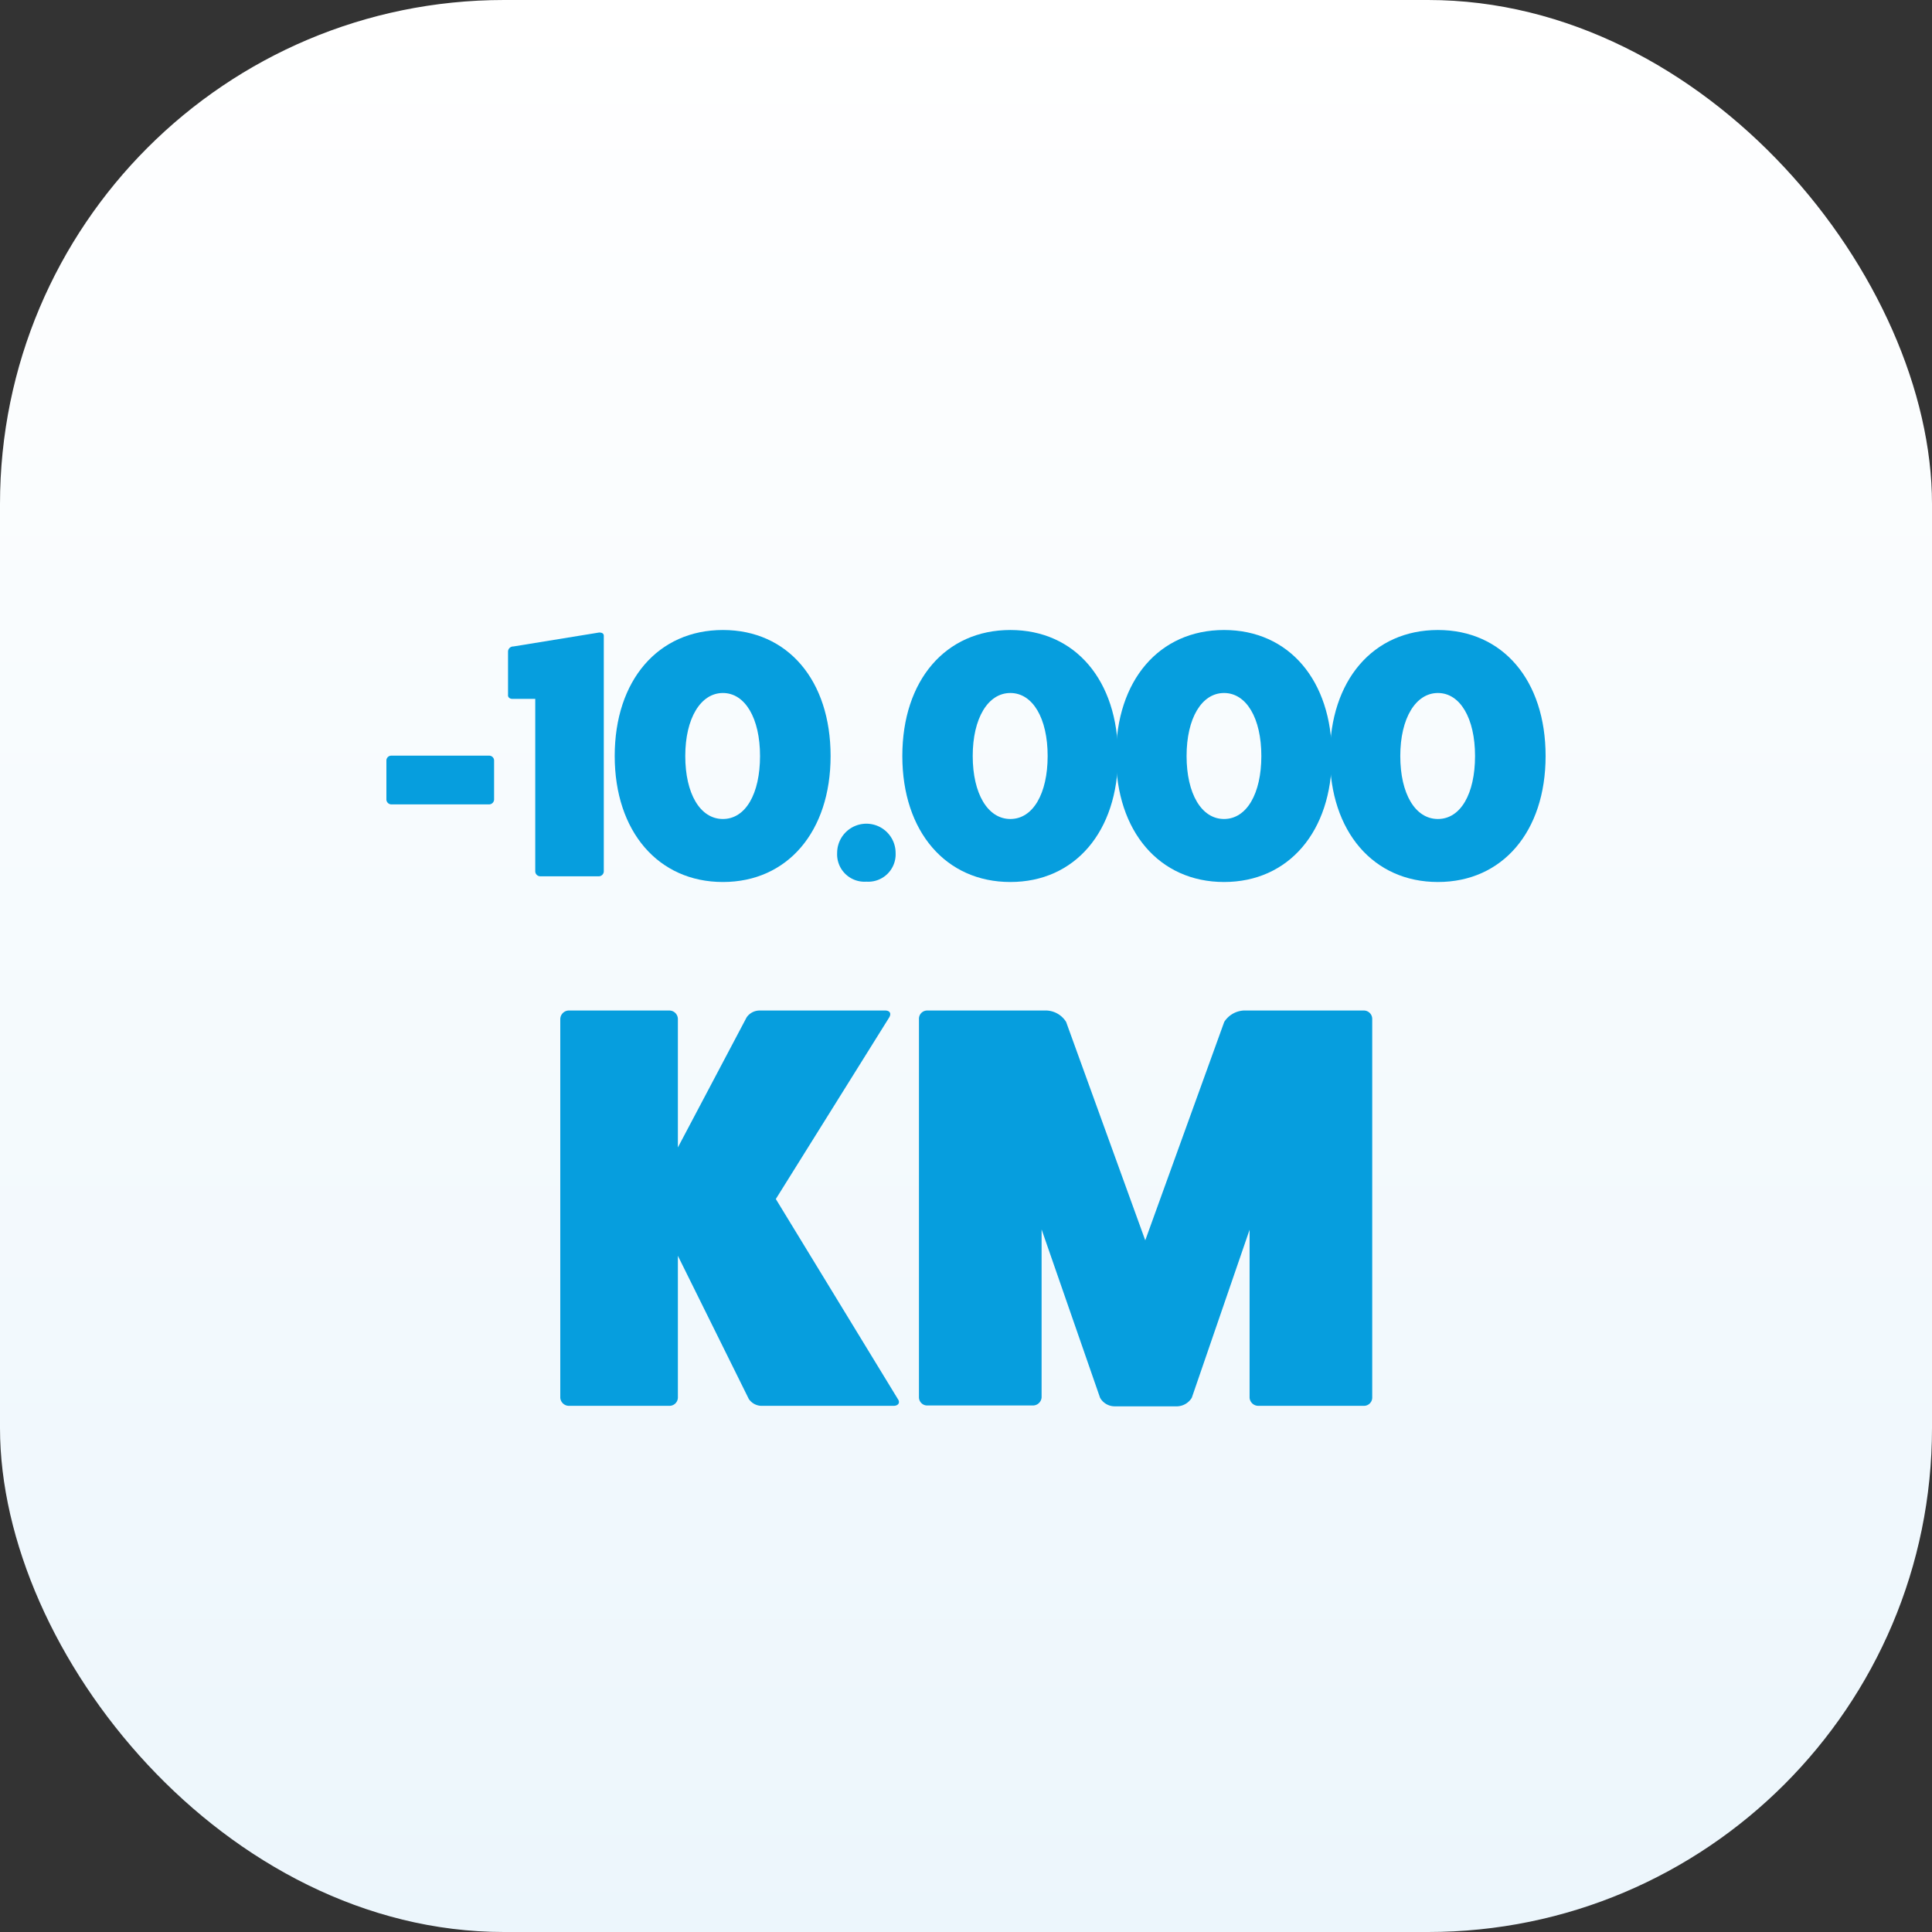 <svg id="Calque_1" data-name="Calque 1" xmlns="http://www.w3.org/2000/svg" xmlns:xlink="http://www.w3.org/1999/xlink" viewBox="0 0 115 115"><rect x="0" y="0" width="115" height="115" fill="#333333" stroke="none"/><defs><style>.cls-1{fill:url(#Dégradé_sans_nom_2);}.cls-2{fill:#069ede;}</style><linearGradient id="Dégradé_sans_nom_2" x1="203.18" y1="-149.49" x2="203.18" y2="-150.49" gradientTransform="matrix(-115, 0, 0, 115, 23423, 17306.5)" gradientUnits="userSpaceOnUse"><stop offset="0" stop-color="#ecf6fc"/><stop offset="1" stop-color="#fff"/></linearGradient></defs><rect id="Rectangle_2632" data-name="Rectangle 2632" class="cls-1" width="115" height="115" rx="30"/><path class="cls-2" d="M29.41,47.56a.3.3,0,0,1-.29.32H23.28a.3.3,0,0,1-.28-.32V45.27a.29.29,0,0,1,.28-.29h5.84a.29.29,0,0,1,.29.29Z"/><path class="cls-2" d="M30.5,41.6c-.14,0-.28-.08-.26-.25V38.79a.31.31,0,0,1,.32-.31l5.1-.83c.18,0,.28.06.28.2v14a.3.3,0,0,1-.28.31h-3.5a.3.3,0,0,1-.3-.31V41.6Z"/><path class="cls-2" d="M49.44,45c0,4.5-2.57,7.5-6.41,7.5s-6.44-3-6.44-7.5,2.58-7.5,6.44-7.5S49.44,40.5,49.44,45Zm-4.2,0c0-2.25-.89-3.75-2.21-3.75s-2.24,1.5-2.24,3.75.89,3.75,2.24,3.75S45.24,47.25,45.24,45Z"/><path class="cls-2" d="M51.57,52.48a1.63,1.63,0,0,1-1.74-1.71,1.74,1.74,0,1,1,3.48,0A1.63,1.63,0,0,1,51.57,52.48Z"/><path class="cls-2" d="M66.55,45c0,4.5-2.57,7.5-6.41,7.5s-6.43-3-6.43-7.5,2.57-7.5,6.43-7.5S66.55,40.5,66.55,45Zm-4.19,0c0-2.25-.89-3.75-2.22-3.75S57.9,42.75,57.9,45s.9,3.75,2.24,3.75S62.36,47.25,62.36,45Z"/><path class="cls-2" d="M79.28,45c0,4.5-2.58,7.5-6.42,7.5s-6.43-3-6.43-7.5,2.57-7.5,6.43-7.5S79.28,40.5,79.28,45Zm-4.2,0c0-2.25-.89-3.75-2.22-3.75s-2.23,1.5-2.23,3.75.89,3.75,2.23,3.75S75.08,47.25,75.08,45Z"/><path class="cls-2" d="M92,45c0,4.5-2.57,7.5-6.41,7.5s-6.43-3-6.43-7.5,2.57-7.5,6.43-7.5S92,40.5,92,45Zm-4.2,0c0-2.25-.89-3.75-2.21-3.75s-2.24,1.5-2.24,3.75.89,3.75,2.24,3.75S87.8,47.25,87.8,45Z"/><path class="cls-2" d="M53.44,83.27c.17.24,0,.41-.24.41H45.29a.93.93,0,0,1-.72-.41l-4.22-8.52V83.2a.5.5,0,0,1-.52.48h-6a.52.52,0,0,1-.48-.48V60.66a.52.52,0,0,1,.48-.51h6a.51.51,0,0,1,.52.51V68.3l4.09-7.74a.94.94,0,0,1,.78-.41h7.47c.27,0,.38.17.24.41L46.18,71.37Z"/><path class="cls-2" d="M81.2,60.15a.5.5,0,0,1,.48.51V83.2a.49.49,0,0,1-.48.48H74.89a.52.52,0,0,1-.51-.48v-10l-3.44,10a1.06,1.06,0,0,1-.86.51H66.33a1,1,0,0,1-.85-.51L62,73.18v10a.52.52,0,0,1-.52.48h-6.3a.49.49,0,0,1-.48-.48V60.66a.49.49,0,0,1,.48-.51h7.12a1.44,1.44,0,0,1,1.16.68l4.71,13,4.7-13a1.47,1.47,0,0,1,1.16-.68Z"/></svg>